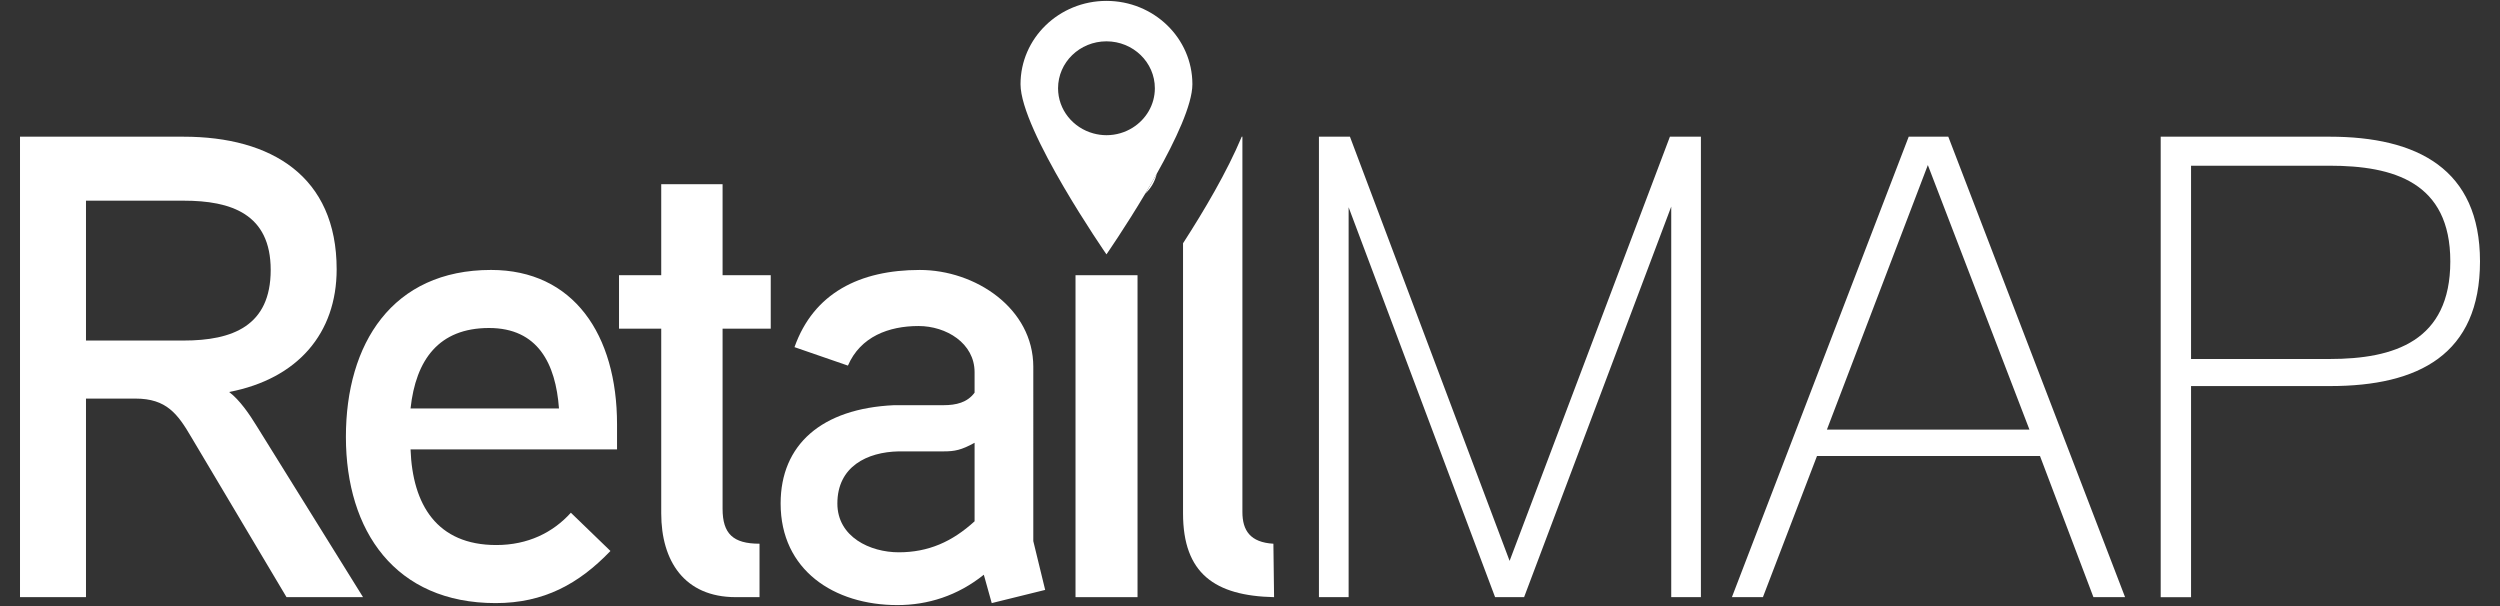 <?xml version="1.0" encoding="utf-8"?>
<!-- Generator: Adobe Illustrator 16.0.3, SVG Export Plug-In . SVG Version: 6.00 Build 0)  -->
<!DOCTYPE svg PUBLIC "-//W3C//DTD SVG 1.1//EN" "http://www.w3.org/Graphics/SVG/1.1/DTD/svg11.dtd">
<svg version="1.1" id="Layer_1" xmlns="http://www.w3.org/2000/svg" x="0px" y="0px"
     width="327.68px" height="79.426px" viewBox="0 0 327.68 79.426" enable-background="new 0 0 327.68 79.426"
     xml:space="preserve">
<rect x="0" y="0" width="327.68" height="79.426" fill="#333333" stroke="none"/>
<path fill="#FFFFFF" d="M30.032,51.379c1.384,1.037,2.682,2.939,3.632,4.496l13.921,22.396h-10.03L25.104,57.346
	c-1.816-3.113-3.286-5.102-7.35-5.102H11.27V78.27H2.622V17.917h21.444c11.5,0,20.06,5.187,20.06,17.379
	C44.127,43.684,39.026,49.65,30.032,51.379 M24.067,26.303H11.27v18.332h12.797c6.399,0,11.414-1.902,11.414-9.252
	C35.48,28.033,30.292,26.303,24.067,26.303"/>
<path fill="#FFFFFF" d="M80.876,58.9H53.811c0.26,7.266,3.459,12.539,11.241,12.539c4.151,0,7.437-1.643,9.772-4.236l5.187,5.014
	c-4.15,4.324-8.733,6.832-15.045,6.832c-13.143,0-19.628-9.426-19.628-21.791c0-12.193,6.053-21.876,19.023-21.876
	c10.808,0,16.515,8.474,16.515,20.235V58.9z M73.267,53.541c-0.433-5.881-2.768-10.549-9.167-10.549
	c-6.572,0-9.598,4.148-10.29,10.549H73.267z"/>
<path fill="#FFFFFF" d="M101.023,43.078H94.71v23.605c0,3.285,1.384,4.582,4.842,4.582v7.004h-3.113c-6.745,0-9.77-4.754-9.77-10.98
	V43.078h-5.534v-7.004h5.534V24.142h8.041v11.932h6.313V43.078L101.023,43.078z"/>
<path fill="#FFFFFF" d="M222.941,78.271h-3.889V27.082L199.767,78.27h-3.803l-19.197-51.103V78.27h-3.891V17.916h4.063l20.928,55.6
	l21.012-55.6h4.063L222.941,78.271L222.941,78.271z"/>
<path fill="#FFFFFF" d="M278.538,78.271h-4.148l-7.006-18.506h-29.225l-7.09,18.506h-4.064l23.174-60.355h5.188L278.538,78.271z
	 M266.003,56.309l-13.316-34.675l-13.23,34.675H266.003z"/>
<path fill="#FFFFFF" d="M305.43,50.602h-18.245v27.67h-3.978V17.916h22.136c11.502,0,19.715,4.237,19.715,16.342
	C325.058,46.451,317.017,50.602,305.43,50.602 M305.343,21.72h-18.158v25.334h18.158c8.474,0,15.824-2.334,15.824-12.796
	C321.167,23.882,313.73,21.72,305.343,21.72"/>
<path fill="#FFFFFF" d="M135.438,48.094c0-7.697-7.609-12.711-14.874-12.711c-7.869,0-13.921,3.026-16.428,10.117l7.004,2.42
	c1.642-3.805,5.36-5.188,9.251-5.188c3.632,0,7.35,2.248,7.35,6.053v2.68c-0.951,1.297-2.421,1.643-4.064,1.643h-6.485
	c-9.512,0.434-14.873,5.189-14.873,12.885c0,8.732,7.003,13.316,15.305,13.316c3.979,0,7.869-1.209,11.328-3.979l1.038,3.719
	l7.003-1.729l-1.556-6.398V48.094L135.438,48.094z M127.741,68.328c-2.939,2.68-6.052,4.063-9.944,4.063
	c-3.718,0-8.041-1.99-8.041-6.398c0-4.844,3.891-6.746,8.041-6.83h5.88c1.47,0,2.334-0.174,4.064-1.127V68.328z"/>
<path fill="#FFFFFF" d="M166.995,78.271c-7.781-0.174-11.932-3.113-11.932-10.982V31.886c2.761-4.279,5.759-9.345,7.693-13.969
	h0.089v49.2c0,2.42,1.037,3.977,4.062,4.15L166.995,78.271z"/>
<path fill="#FFFFFF" d="M151.619,22.772c-0.502,0.893-1.014,1.775-1.52,2.625C150.847,24.699,151.385,23.794,151.619,22.772z"/>
<path fill="#FFFFFF" d="M145.025,0.117c-6.22,0-11.263,4.891-11.263,10.922c0,6.034,11.263,22.3,11.263,22.3
	s2.457-3.546,5.074-7.942c0.506-0.849,1.018-1.731,1.52-2.625c2.461-4.385,4.67-9.063,4.67-11.734
	C156.289,5.007,151.247,0.117,145.025,0.117z M138.682,11.568c0-3.396,2.84-6.151,6.343-6.151c3.504,0,6.344,2.755,6.344,6.151
	c0,2.173-1.166,4.08-2.919,5.173c-0.989,0.617-2.162,0.979-3.425,0.979c-0.597,0-1.171-0.086-1.718-0.235
	C140.64,16.757,138.682,14.387,138.682,11.568z"/>
<path fill="#FFFFFF" d="M149.098,36.074v4.124V78.27h-8.128V40.197v-4.124H149.098z"/>
</svg>
